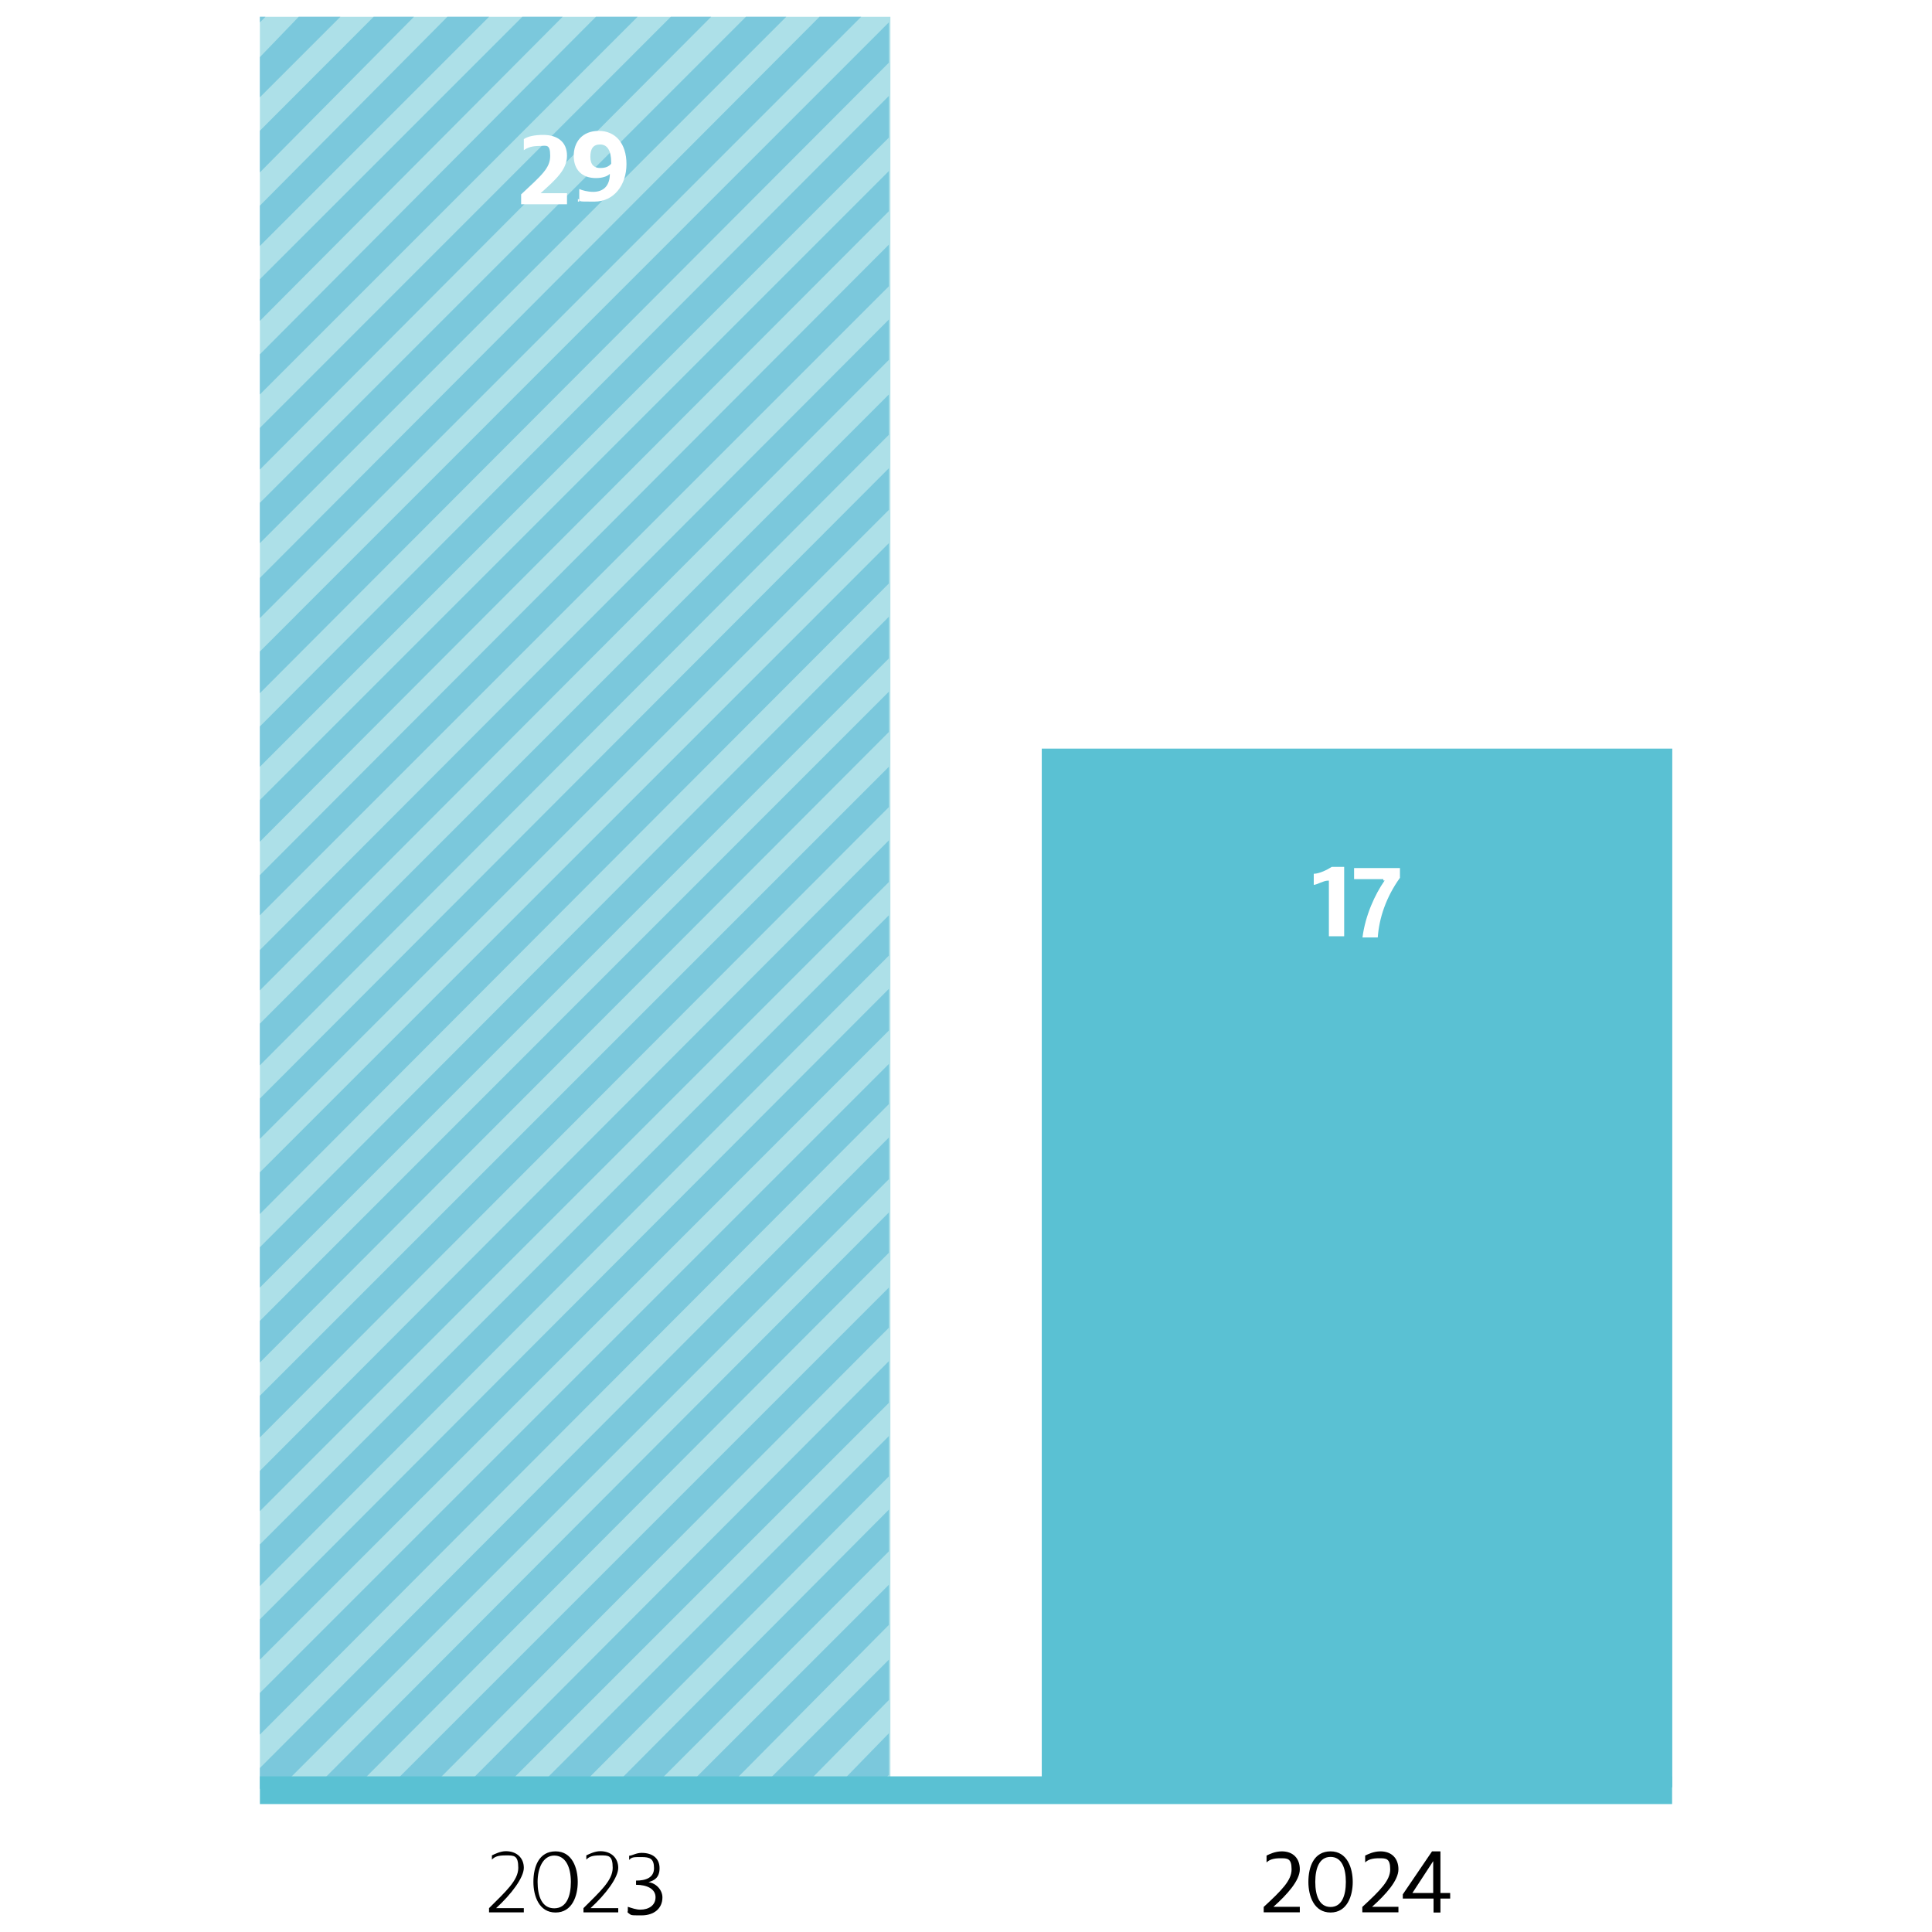 <?xml version="1.0" encoding="UTF-8"?>
<svg id="Layer_1" data-name="Layer 1" xmlns="http://www.w3.org/2000/svg" viewBox="0 0 115 115">
  <defs>
    <style>
      .cls-1 {
        fill: #ade0e8;
      }

      .cls-2 {
        fill: #fff;
      }

      .cls-3 {
        fill: #7bc8dc;
      }

      .cls-4 {
        fill: none;
        stroke: #5ac1d3;
        stroke-width: 1.65px;
      }

      .cls-5 {
        fill: #5ac1d3;
      }
    </style>
  </defs>
  <rect class="cls-2" x="-3" y="-4" width="121" height="121"/>
  <g>
    <path d="M29.11,113.83v-.25c.99-.99,1.74-1.65,1.74-2.4s-.25-.74-.74-.74-.66.08-.83.25v-.25c.17-.08.5-.25.83-.25.66,0,1.07.41,1.07.99s-.74,1.57-1.65,2.4h1.65v.25h-2.07ZM31.75,112.02c0-.91.33-1.82,1.32-1.82s1.32.99,1.32,1.82-.33,1.82-1.32,1.82-1.32-.99-1.32-1.82ZM33.98,112.02c0-.91-.33-1.57-.99-1.57s-.99.74-.99,1.57.25,1.57.99,1.57.99-.74.99-1.57ZM34.73,113.83v-.25c.99-.99,1.74-1.65,1.74-2.4s-.25-.74-.74-.74-.66.08-.83.25v-.25c.17-.08.5-.25.83-.25.66,0,1.07.41,1.07.99s-.74,1.57-1.65,2.4h1.65v.25h-2.07ZM37.37,113.75v-.25c.25.08.5.17.74.17.5,0,.91-.25.91-.74s-.5-.74-1.16-.74h0v-.25h0c.58,0,1.07-.17,1.07-.74s-.25-.66-.74-.66-.58,0-.74.17v-.25c.17,0,.41-.17.74-.17.66,0,1.07.33,1.07.91s-.33.74-.66.83h0c.5.08.83.5.83.91,0,.66-.5,1.07-1.24,1.07s-.58,0-.83-.17h0v-.08Z"/>
    <rect class="cls-1" x="15.47" y="1" width="37.53" height="105.48"/>
    <polygon class="cls-3" points="15.47 52.09 15.47 54.48 52.91 17.04 52.91 14.56 15.47 52.09"/>
    <polygon class="cls-3" points="15.47 65.39 15.47 67.79 52.91 30.35 52.91 27.87 15.47 65.39"/>
    <polygon class="cls-3" points="15.47 43.24 15.47 45.64 52.91 8.19 52.91 5.71 15.47 43.24"/>
    <polygon class="cls-3" points="15.47 56.55 15.47 58.95 52.91 21.42 52.91 19.02 15.47 56.55"/>
    <polygon class="cls-3" points="15.47 60.93 15.47 63.41 52.91 25.88 52.91 23.48 15.47 60.93"/>
    <polygon class="cls-3" points="15.47 47.62 15.47 50.1 52.91 12.57 52.91 10.18 15.47 47.62"/>
    <polygon class="cls-3" points="39.93 1 15.47 25.47 15.47 27.95 42.33 1 39.93 1"/>
    <polygon class="cls-3" points="15.47 38.78 15.47 41.26 52.91 3.73 52.91 1.33 15.47 38.78"/>
    <polygon class="cls-3" points="44.4 1 15.47 29.93 15.47 32.33 46.8 1 44.4 1"/>
    <polygon class="cls-3" points="48.78 1 15.47 34.4 15.47 36.79 51.26 1 48.78 1"/>
    <polygon class="cls-3" points="15.47 96.39 15.47 98.79 52.91 61.34 52.91 58.86 15.47 96.39"/>
    <polygon class="cls-3" points="35.47 1 15.47 21.09 15.47 23.48 37.95 1 35.47 1"/>
    <polygon class="cls-3" points="15.47 105.24 15.47 106.48 16.62 106.48 52.91 70.19 52.91 67.71 15.47 105.24"/>
    <polygon class="cls-3" points="15.47 100.77 15.47 103.25 52.91 65.72 52.91 63.33 15.47 100.77"/>
    <polygon class="cls-3" points="15.47 69.78 15.47 72.26 52.91 34.73 52.91 32.33 15.47 69.78"/>
    <polygon class="cls-3" points="23.07 106.48 25.55 106.48 52.91 79.03 52.91 76.64 23.07 106.48"/>
    <polygon class="cls-3" points="18.69 106.48 21.09 106.48 52.91 74.57 52.91 72.17 18.69 106.48"/>
    <polygon class="cls-3" points="15.47 78.62 15.47 81.1 52.91 43.57 52.91 41.17 15.47 78.62"/>
    <polygon class="cls-3" points="15.47 74.24 15.47 76.64 52.91 39.19 52.91 36.71 15.47 74.24"/>
    <polygon class="cls-3" points="15.47 91.93 15.47 94.41 52.91 56.88 52.91 54.48 15.47 91.93"/>
    <polygon class="cls-3" points="15.47 83.08 15.47 85.56 52.91 48.04 52.91 45.64 15.47 83.08"/>
    <polygon class="cls-3" points="15.47 87.55 15.47 89.95 52.91 52.5 52.91 50.02 15.47 87.55"/>
    <polygon class="cls-3" points="26.63 1 15.47 12.24 15.47 14.64 29.11 1 26.63 1"/>
    <polygon class="cls-3" points="31.09 1 15.47 16.62 15.47 19.1 33.49 1 31.09 1"/>
    <polygon class="cls-3" points="17.78 1 15.47 3.4 15.47 5.79 20.26 1 17.78 1"/>
    <polygon class="cls-3" points="15.47 1 15.47 1.33 15.8 1 15.47 1"/>
    <polygon class="cls-3" points="27.53 106.48 29.93 106.48 52.91 83.5 52.91 81.02 27.53 106.48"/>
    <polygon class="cls-3" points="22.24 1 15.47 7.78 15.47 10.26 24.64 1 22.24 1"/>
    <polygon class="cls-3" points="36.38 106.48 38.78 106.48 52.91 92.34 52.91 89.86 36.38 106.48"/>
    <polygon class="cls-3" points="40.76 106.48 43.24 106.48 52.91 96.72 52.91 94.33 40.76 106.48"/>
    <polygon class="cls-3" points="49.69 106.48 52.09 106.48 52.91 105.65 52.91 103.17 49.69 106.48"/>
    <polygon class="cls-3" points="45.22 106.48 47.7 106.48 52.91 101.19 52.91 98.79 45.22 106.48"/>
    <polygon class="cls-3" points="31.92 106.48 34.4 106.48 52.91 87.88 52.91 85.48 31.92 106.48"/>
    <path class="cls-2" d="M31.01,11.58c1.24-1.16,1.74-1.57,1.74-2.31s-.25-.58-.66-.58-.66.08-.91.25v-.66c.25-.17.66-.25,1.16-.25.83,0,1.41.41,1.41,1.24s-.66,1.41-1.57,2.23h1.57v.66h-2.73s0-.58,0-.58ZM34.48,11.99v-.74c.17.08.5.17.83.17.58,0,.99-.33.99-1.07-.17.17-.5.25-.83.25-.83,0-1.32-.5-1.32-1.32s.5-1.49,1.49-1.49,1.65.74,1.65,1.98-.74,2.23-1.9,2.23-.74,0-.99-.17v.17s.08,0,.08,0ZM36.38,9.84v-.17c0-.74-.25-1.07-.66-1.07s-.58.25-.58.74.25.66.58.66.5-.08.66-.25h0v.08Z"/>
    <rect class="cls-5" x="62.01" y="44.56" width="37.53" height="61.83"/>
    <path class="cls-2" d="M79.03,52.42c-.25,0-.66.25-.83.25v-.66c.33,0,.83-.25,1.07-.41h.74v4.13h-.91v-3.31h-.08ZM82.34,52.33h-1.74v-.66h2.73v.58c-.83,1.16-1.24,2.4-1.32,3.55h-.91c.17-1.32.74-2.56,1.32-3.39h-.08v-.08Z"/>
    <g>
      <path d="M75.23,113.5c1.07-.99,1.65-1.57,1.65-2.23s-.25-.66-.66-.66-.66.08-.83.25v-.41c.17-.08.5-.25.91-.25.66,0,1.07.41,1.07,1.07s-.74,1.49-1.57,2.23h1.57v.33h-2.15v-.33ZM77.88,112.02c0-.91.33-1.82,1.32-1.82s1.32.99,1.32,1.82-.33,1.82-1.32,1.82-1.32-.99-1.32-1.82ZM80.11,112.02c0-.83-.25-1.49-.91-1.49s-.91.66-.91,1.49.25,1.49.91,1.49.91-.66.91-1.49ZM81.1,113.5c1.07-.99,1.65-1.57,1.65-2.23s-.25-.66-.66-.66-.66.08-.83.25v-.41c.17-.08.5-.25.91-.25.66,0,1.07.41,1.07,1.07s-.74,1.49-1.57,2.23h1.57v.33h-2.15v-.33ZM85.32,113.01h-1.82v-.25l1.74-2.56h.5v2.48h.58v.33h-.58v.83h-.41v-.83h0ZM83.99,112.68h1.32v-1.9h0l-1.24,1.9h-.08Z"/>
      <line class="cls-4" x1="15.47" y1="106.56" x2="99.53" y2="106.56"/>
    </g>
  </g>
</svg>